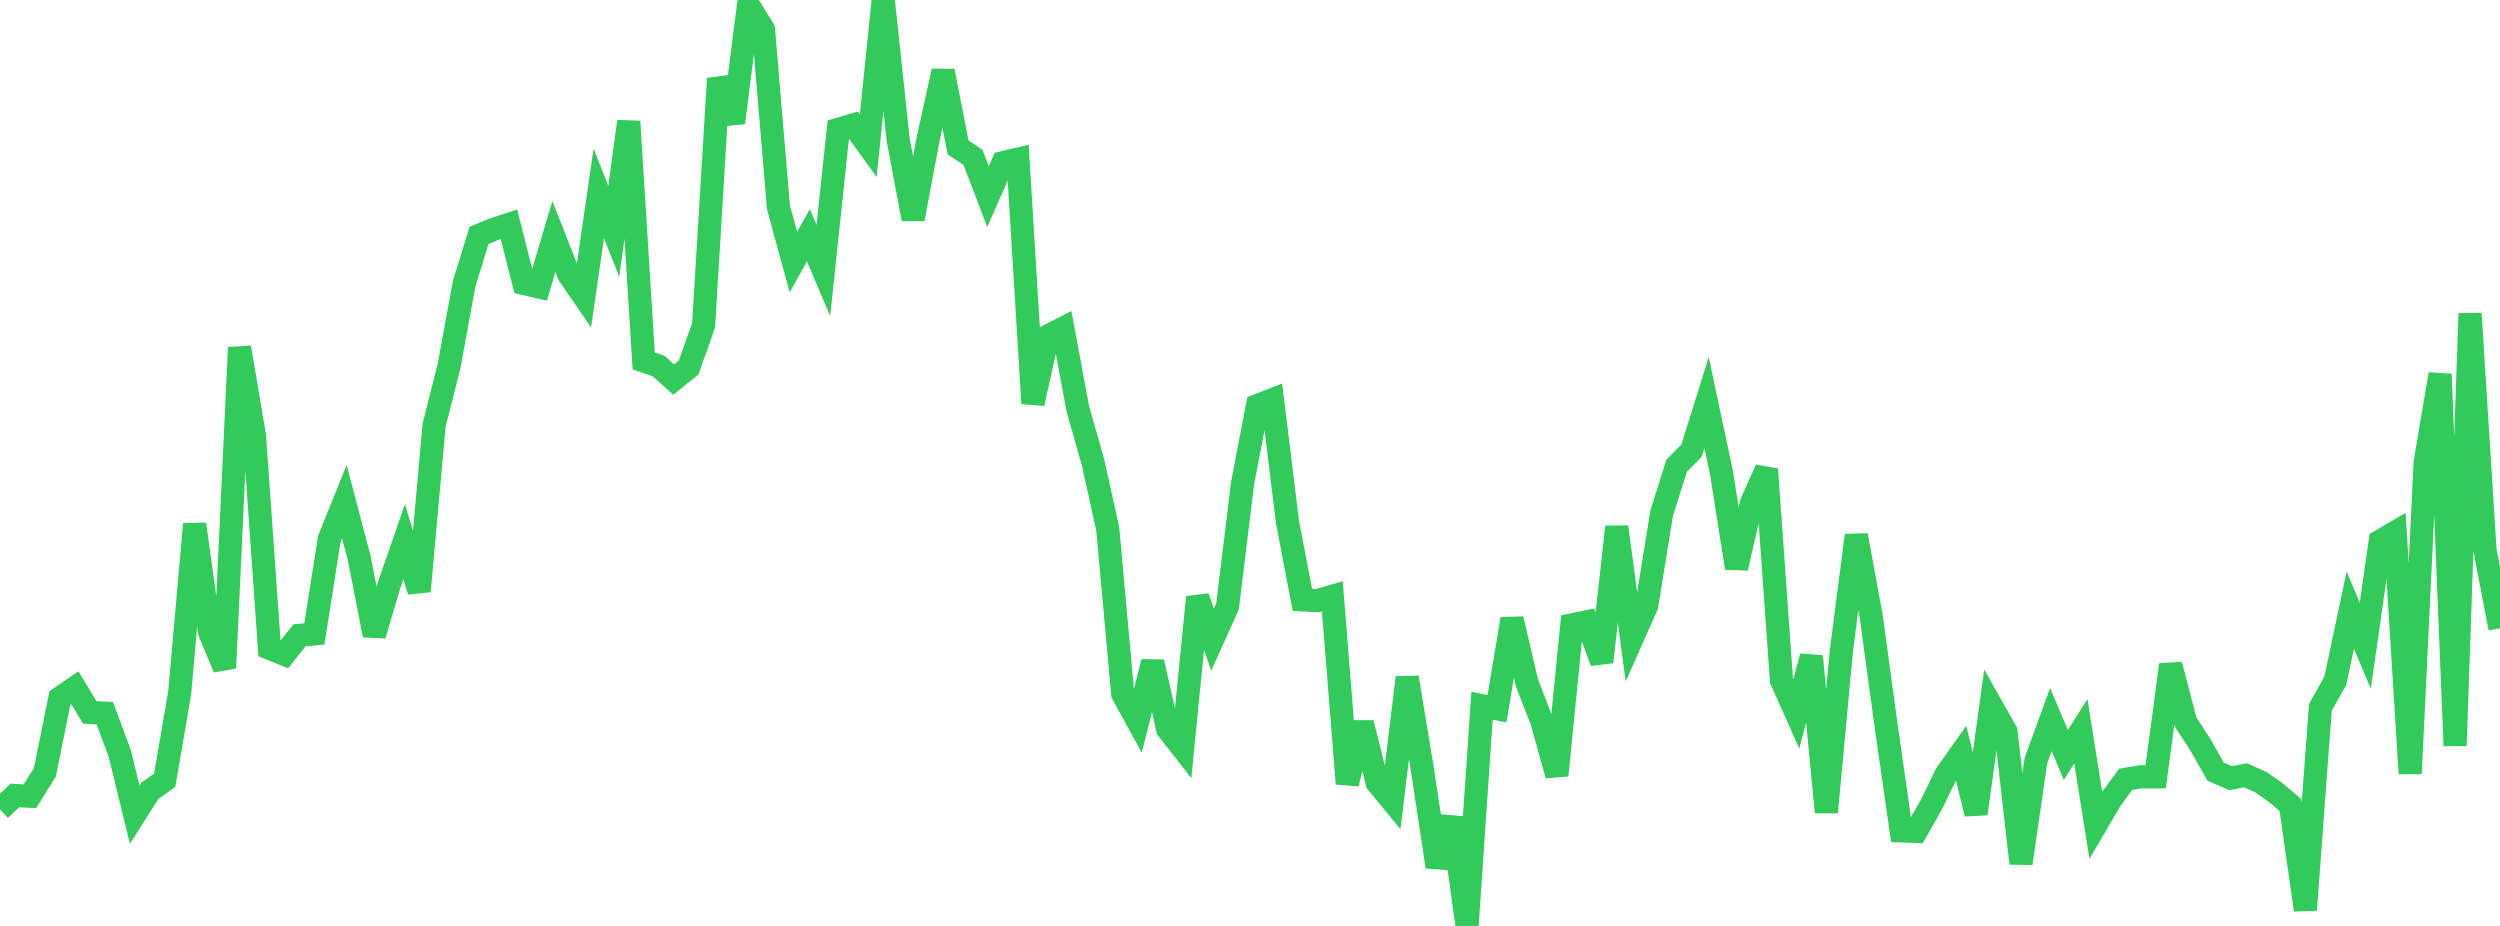 <?xml version="1.0" standalone="no"?>
<!DOCTYPE svg PUBLIC "-//W3C//DTD SVG 1.1//EN" "http://www.w3.org/Graphics/SVG/1.1/DTD/svg11.dtd">

<svg width="135" height="50" viewBox="0 0 135 50" preserveAspectRatio="none" 
  xmlns="http://www.w3.org/2000/svg"
  xmlns:xlink="http://www.w3.org/1999/xlink">


<polyline points="0.0, 43.711 0.808, 42.956 1.617, 42.996 2.425, 41.699 3.234, 37.696 4.042, 37.14 4.85, 38.471 5.659, 38.511 6.467, 40.685 7.275, 43.988 8.084, 42.708 8.892, 42.139 9.701, 37.428 10.509, 28.302 11.317, 34.134 12.126, 36.074 12.934, 18.766 13.743, 23.54 14.551, 35.006 15.359, 35.334 16.168, 34.312 16.976, 34.231 17.784, 29.097 18.593, 27.09 19.401, 30.146 20.21, 34.302 21.018, 31.578 21.826, 29.251 22.635, 31.928 23.443, 22.948 24.251, 19.761 25.06, 15.336 25.868, 12.711 26.677, 12.378 27.485, 12.114 28.293, 15.309 29.102, 15.496 29.91, 12.774 30.719, 14.83 31.527, 16.01 32.335, 10.442 33.144, 12.497 33.952, 6.558 34.76, 19.491 35.569, 19.768 36.377, 20.496 37.186, 19.846 37.994, 17.568 38.802, 4.243 39.611, 6.627 40.419, 0.27 41.228, 1.595 42.036, 11.191 42.844, 14.15 43.653, 12.707 44.461, 14.605 45.269, 6.983 46.078, 6.746 46.886, 7.865 47.695, 0.0 48.503, 7.56 49.311, 11.826 50.12, 7.495 50.928, 3.837 51.737, 7.958 52.545, 8.503 53.353, 10.614 54.162, 8.784 54.97, 8.595 55.778, 21.788 56.587, 18.147 57.395, 17.734 58.204, 22.085 59.012, 24.924 59.82, 28.572 60.629, 37.48 61.437, 38.95 62.246, 35.745 63.054, 39.371 63.862, 40.406 64.671, 32.248 65.479, 34.534 66.287, 32.742 67.096, 26.112 67.904, 21.901 68.713, 21.584 69.521, 28.17 70.329, 32.392 71.138, 32.436 71.946, 32.201 72.754, 42.319 73.563, 39.037 74.371, 42.271 75.18, 43.253 75.988, 36.584 76.796, 41.47 77.605, 46.809 78.413, 44.156 79.222, 50.0 80.03, 38.111 80.838, 38.273 81.647, 33.426 82.455, 36.875 83.263, 38.959 84.072, 41.866 84.88, 33.745 85.689, 33.578 86.497, 35.747 87.305, 28.451 88.114, 34.522 88.922, 32.708 89.731, 27.71 90.539, 25.147 91.347, 24.332 92.156, 21.747 92.964, 25.545 93.772, 30.674 94.581, 27.155 95.389, 25.342 96.198, 36.724 97.006, 38.54 97.814, 35.442 98.623, 43.86 99.431, 35.188 100.24, 28.905 101.048, 33.298 101.856, 39.234 102.665, 44.868 103.473, 44.896 104.281, 43.477 105.09, 41.812 105.898, 40.67 106.707, 43.941 107.515, 38.077 108.323, 39.504 109.132, 46.623 109.94, 41.075 110.749, 38.858 111.557, 40.771 112.365, 39.487 113.174, 44.556 113.982, 43.177 114.79, 42.082 115.599, 41.947 116.407, 41.947 117.216, 35.891 118.024, 38.992 118.832, 40.237 119.641, 41.666 120.449, 42.022 121.257, 41.864 122.066, 42.225 122.874, 42.784 123.683, 43.47 124.491, 49.136 125.299, 38.202 126.108, 36.759 126.916, 32.944 127.725, 34.871 128.533, 29.223 129.341, 28.748 130.15, 41.775 130.958, 24.976 131.766, 20.204 132.575, 40.269 133.383, 16.929 134.192, 29.724 135.0, 33.928" fill="none" stroke="#32ca5b" stroke-width="1.25"/>

</svg>